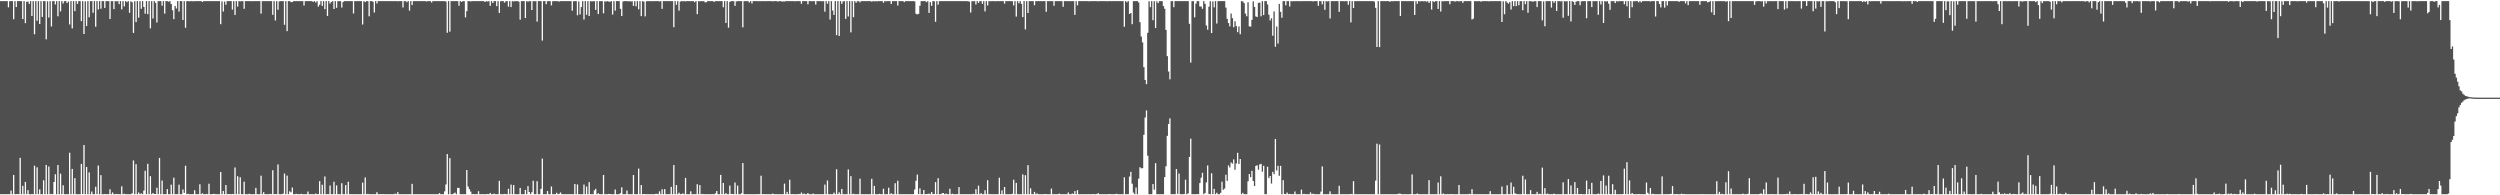 <svg xmlns="http://www.w3.org/2000/svg" width="1920" height="150"><path fill="#4f4f4f" d="M0 0.859h1v148.282H0zM1 0.859h1v148.282H1zM2 0.859h1v148.282H2zM3 0.859h1v148.282H3zM4 0.859h1v148.282H4zM5 0.859h1v148.282H5zM6 5.621h1v143.52H6zM7 0.859h1v148.282H7zM8 0.873h1v145.502H8zM9 0.859h1v148.282H9zM10 14.743h1v119.625H10zM11 0.859h1v148.282H11zM12 5.434h1v143.64H12zM13 0.859h1v148.12H13zM14 0.859h1v148.282H14zM15 0.859h1v120.399H15zM16 0.859h1v148.282H16zM17 14.641h1v128.125H17zM18 0.859h1v148.282H18zM19 17.781h1v121.951H19zM20 1.446h1v147.659H20zM21 1.184h1v144.863H21zM22 3.025h1v146.116H22zM23 0.859h1v148.282H23zM24 12.28h1v136.767H24zM25 0.859h1v148.282H25zM26 26.333h1v100.918H26zM27 0.865h1v148.276H27zM28 15.961h1v112.531H28zM29 0.859h1v148.282H29zM30 18.447h1v127.017H30zM31 0.859h1v148.282H31zM32 12.981h1v136.153H32zM33 0.859h1v137.59H33zM34 0.859h1v148.282H34zM35 30.186h1v96.493H35zM36 1.034h1v148.107H36zM37 13.456h1v114.428H37zM38 0.859h1v148.282H38zM39 20.318h1v128.631H39zM40 0.859h1v148.275H40zM41 0.859h1v138.942H41zM42 3.406h1v130.424H42zM43 0.859h1v148.282H43zM44 12.504h1v114.262H44zM45 0.859h1v148.282H45zM46 8.746h1v124.625H46zM47 0.859h1v148.233H47zM48 2.658h1v139.608H48zM49 0.866h1v148.275H49zM50 0.859h1v148.282H50zM51 2.338h1v146.803H51zM52 1.224h1v147.916H52zM53 18.779h1v98.506H53zM54 0.859h1v148.282H54zM55 21.879h1v107.87H55zM56 0.859h1v148.282H56zM57 8.559h1v128.228H57zM58 0.859h1v148.282H58zM59 2.99h1v146.151H59zM60 0.859h1v148.282H60zM61 0.859h1v148.282H61zM62 16.23h1v109.649H62zM63 0.859h1v148.122H63zM64 26.102h1v85.276H64zM65 1.085h1v148.056H65zM66 19.963h1v108.261H66zM67 0.859h1v148.282H67zM68 13.245h1v119.157H68zM69 0.859h1v148.282H69zM70 0.859h1v146.221H70zM71 9.841h1v139.3H71zM72 0.859h1v148.282H72zM73 20.528h1v122.904H73zM74 0.859h1v148.243H74zM75 7.272h1v119.871H75zM76 0.859h1v148.282H76zM77 6.698h1v127.823H77zM78 0.859h1v148.282H78zM79 0.86h1v148.281H79zM80 6.083h1v142.917H80zM81 0.878h1v148.263H81zM82 0.88h1v148.236H82zM83 0.859h1v148.282H83zM84 14.594h1v130.768H84zM85 0.859h1v148.282H85zM86 0.859h1v146.98H86zM87 7.028h1v142.113H87zM88 0.88h1v148.261H88zM89 1.03h1v147.899H89zM90 0.859h1v148.282H90zM91 3.187h1v145.897H91zM92 0.859h1v148.282H92zM93 7.218h1v135.863H93zM94 0.859h1v148.282H94zM95 4.937h1v143.842H95zM96 0.859h1v148.282H96zM97 1.674h1v147.467H97zM98 0.862h1v148.279H98zM99 9.906h1v139.228H99zM100 1.035h1v148.106H100zM101 1.7h1v146.762H101zM102 25.298h1v97.918H102zM103 0.966h1v148.175H103zM104 16.947h1v109.147H104zM105 0.859h1v148.282H105zM106 13.561h1v134.257H106zM107 0.859h1v148.279H107zM108 6.783h1v141.699H108zM109 0.859h1v148.282H109zM110 5.334h1v141.072H110zM111 10.561h1v120.563H111zM112 0.859h1v148.282H112zM113 10.848h1v114.954H113zM114 0.859h1v148.282H114zM115 21.761h1v113.579H115zM116 0.859h1v148.272H116zM117 14.229h1v134.016H117zM118 0.859h1v148.119H118zM119 2.241h1v146.744H119zM120 17.238h1v126.939H120zM121 0.859h1v148.282H121zM122 0.867h1v120.426H122zM123 0.859h1v148.282H123zM124 4.375h1v134.253H124zM125 0.87h1v148.271H125zM126 10.449h1v138.692H126zM127 0.891h1v148.25H127zM128 0.864h1v144.409H128zM129 1.353h1v147.788H129zM130 0.859h1v148.282H130zM131 3.096h1v138.741H131zM132 7.859h1v141.282H132zM133 14.699h1v121.724H133zM134 4.532h1v144.608H134zM135 6.543h1v142.535H135zM136 0.859h1v148.282H136zM137 8.915h1v132.905H137zM138 0.859h1v148.282H138zM139 0.859h1v148.282H139zM140 15.364h1v130.159H140zM141 0.859h1v147.281H141zM142 21.351h1v105.909H142zM143 0.859h1v148.282H143zM144 0.867h1v147.967H144zM145 1.012h1v148.129H145zM146 0.859h1v148.282H146zM147 0.859h1v148.282H147zM148 1.019h1v148.033H148zM149 0.86h1v145.287H149zM150 0.859h1v148.282H150zM151 0.859h1v148.258H151zM152 0.859h1v148.282H152zM153 0.859h1v140.667H153zM154 0.859h1v148.282H154zM155 1.506h1v146.938H155zM156 0.859h1v148.282H156zM157 0.859h1v148.282H157zM158 0.859h1v148.095H158zM159 0.869h1v148.272H159zM160 0.866h1v140.222H160zM161 0.859h1v148.282H161zM162 0.859h1v148.27H162zM163 0.859h1v148.245H163zM164 0.866h1v147.956H164zM165 0.859h1v148.282H165zM166 0.859h1v148.282H166zM167 0.859h1v148.282H167zM168 0.859h1v148.282H168zM169 18.601h1v113.529H169zM170 1.138h1v148.003H170zM171 8.862h1v137.8H171zM172 1.241h1v147.9H172zM173 3.627h1v138.467H173zM174 0.859h1v148.282H174zM175 0.859h1v148.11H175zM176 0.859h1v148.258H176zM177 0.859h1v148.282H177zM178 7.399h1v141.53H178zM179 0.859h1v148.282H179zM180 11.463h1v117.133H180zM181 0.859h1v148.282H181zM182 5.021h1v130.298H182zM183 0.859h1v148.282H183zM184 1.08h1v135.052H184zM185 0.859h1v148.282H185zM186 0.859h1v148.282H186zM187 6.783h1v132.721H187zM188 0.86h1v148.281H188zM189 0.859h1v148.282H189zM190 0.859h1v148.282H190zM191 0.859h1v147.961H191zM192 0.859h1v148.266H192zM193 0.925h1v148.216H193zM194 0.859h1v148.282H194zM195 0.859h1v148.282H195zM196 0.859h1v143.429H196zM197 0.859h1v148.282H197zM198 0.859h1v148.282H198zM199 0.866h1v148.275H199zM200 10.443h1v124.454H200zM201 0.859h1v148.282H201zM202 0.859h1v146.73H202zM203 0.859h1v148.282H203zM204 0.859h1v148.282H204zM205 0.859h1v148.282H205zM206 0.859h1v148.282H206zM207 0.859h1v148.023H207zM208 0.859h1v148.282H208zM209 11.347h1v119.409H209zM210 0.859h1v148.282H210zM211 15.714h1v133.281H211zM212 0.859h1v148.282H212zM213 7.546h1v118.776H213zM214 1.049h1v148.092H214zM215 0.874h1v148.263H215zM216 0.875h1v148.266H216zM217 0.859h1v147.809H217zM218 19.051h1v114.238H218zM219 0.859h1v148.282H219zM220 23.91h1v110.961H220zM221 0.859h1v148.28H221zM222 0.859h1v146.091H222zM223 1.659h1v146.063H223zM224 1.568h1v142.439H224zM225 0.924h1v148.217H225zM226 0.859h1v148.282H226zM227 0.859h1v147.964H227zM228 0.859h1v148.282H228zM229 0.859h1v148.204H229zM230 0.859h1v148.282H230zM231 0.859h1v148.023H231zM232 0.859h1v148.271H232zM233 4.256h1v144.885H233zM234 0.859h1v148.282H234zM235 0.859h1v148.282H235zM236 0.859h1v146.245H236zM237 0.863h1v148.278H237zM238 0.859h1v148.254H238zM239 0.859h1v148.282H239zM240 1.507h1v147.625H240zM241 0.859h1v148.282H241zM242 1.962h1v146.654H242zM243 0.859h1v148.282H243zM244 5.075h1v143.979H244zM245 3.644h1v135.483H245zM246 0.859h1v148.282H246zM247 4.57h1v137.309H247zM248 0.859h1v148.282H248zM249 7.048h1v128.488H249zM250 0.859h1v148.282H250zM251 12.246h1v136.868H251zM252 0.859h1v148.282H252zM253 2.724h1v139.737H253zM254 1.476h1v147.665H254zM255 0.859h1v148.282H255zM256 6.928h1v132.624H256zM257 0.859h1v148.282H257zM258 6.012h1v136.358H258zM259 0.864h1v148.277H259zM260 0.935h1v148.205H260zM261 0.859h1v148.282H261zM262 5.761h1v134.938H262zM263 1.594h1v147.547H263zM264 0.859h1v148.282H264zM265 0.859h1v141.345H265zM266 0.859h1v148.282H266zM267 0.859h1v138.698H267zM268 0.859h1v148.282H268zM269 0.859h1v148.217H269zM270 0.859h1v148.282H270zM271 10.328h1v138.813H271zM272 0.859h1v148.282H272zM273 0.859h1v148.282H273zM274 0.859h1v148.218H274zM275 0.859h1v148.282H275zM276 0.859h1v148.282H276zM277 0.859h1v148.282H277zM278 18.851h1v121.462H278zM279 0.859h1v148.282H279zM280 1.637h1v134.655H280zM281 0.859h1v148.265H281zM282 0.929h1v147.943H282zM283 12.493h1v136.639H283zM284 0.859h1v148.282H284zM285 0.859h1v148.282H285zM286 1.343h1v147.798H286zM287 9.638h1v139.5H287zM288 0.863h1v148.278H288zM289 2.668h1v144.944H289zM290 0.859h1v148.282H290zM291 0.862h1v148.279H291zM292 0.861h1v148.206H292zM293 0.859h1v148.282H293zM294 0.867h1v148.172H294zM295 0.859h1v148.282H295zM296 0.859h1v148.282H296zM297 0.859h1v148.282H297zM298 0.859h1v148.282H298zM299 0.859h1v148.282H299zM300 0.859h1v148.282H300zM301 0.859h1v148.282H301zM302 0.859h1v148.282H302zM303 0.859h1v147.885H303zM304 0.859h1v148.282H304zM305 0.956h1v146.592H305zM306 0.893h1v148.248H306zM307 0.859h1v148.282H307zM308 0.859h1v148.282H308zM309 5.729h1v143.412H309zM310 0.859h1v148.282H310zM311 0.859h1v148.282H311zM312 1.704h1v147.437H312zM313 0.859h1v148.282H313zM314 8.167h1v140.947H314zM315 0.859h1v148.282H315zM316 3.908h1v137.317H316zM317 0.859h1v148.282H317zM318 0.859h1v148.282H318zM319 0.859h1v148.282H319zM320 0.877h1v148.264H320zM321 0.868h1v148.269H321zM322 0.859h1v148.282H322zM323 0.861h1v148.28H323zM324 0.859h1v148.282H324zM325 0.866h1v148.263H325zM326 0.859h1v148.282H326zM327 1.1h1v148.007H327zM328 0.859h1v148.282H328zM329 0.859h1v148.282H329zM330 0.859h1v148.282H330zM331 1.922h1v147.219H331zM332 0.859h1v148.282H332zM333 0.859h1v148.282H333zM334 0.874h1v148.267H334zM335 0.859h1v148.282H335zM336 0.859h1v148.282H336zM337 0.885h1v147.433H337zM338 0.859h1v148.282H338zM339 0.859h1v148.282H339zM340 0.859h1v148.282H340zM341 0.859h1v146.139H341zM342 1.153h1v140.532H342zM343 25.14h1v93.188H343zM344 0.859h1v148.282H344zM345 24.328h1v97.118H345zM346 0.859h1v148.282H346zM347 0.859h1v148.282H347zM348 0.859h1v147.753H348zM349 0.859h1v147.082H349zM350 0.859h1v148.282H350zM351 0.859h1v143.417H351zM352 4.332h1v140.026H352zM353 0.859h1v148.282H353zM354 1.48h1v147.656H354zM355 0.859h1v148.28H355zM356 0.859h1v148.282H356zM357 13.374h1v135.767H357zM358 8.528h1v122.014H358zM359 0.859h1v142.38H359zM360 0.859h1v144.39H360zM361 1.107h1v146.051H361zM362 0.859h1v148.282H362zM363 0.862h1v148.193H363zM364 0.859h1v148.282H364zM365 0.859h1v148.282H365zM366 0.859h1v148.282H366zM367 0.86h1v145.989H367zM368 0.859h1v148.282H368zM369 0.859h1v148.282H369zM370 0.859h1v148.256H370zM371 0.859h1v148.282H371zM372 1.558h1v147.583H372zM373 0.859h1v148.282H373zM374 1.157h1v147.833H374zM375 0.859h1v148.282H375zM376 4.485h1v143.691H376zM377 0.859h1v148.282H377zM378 2.357h1v146.784H378zM379 0.87h1v147.828H379zM380 0.859h1v148.282H380zM381 4.69h1v144.45H381zM382 0.859h1v148.282H382zM383 9.948h1v128.978H383zM384 0.984h1v148.151H384zM385 0.869h1v148.272H385zM386 0.859h1v148.282H386zM387 1.999h1v146.956H387zM388 0.946h1v148.195H388zM389 0.859h1v148.282H389zM390 5.14h1v139.872H390zM391 0.859h1v148.282H391zM392 5.425h1v136.365H392zM393 0.859h1v148.27H393zM394 1.156h1v140.972H394zM395 0.859h1v148.282H395zM396 0.859h1v148.282H396zM397 0.859h1v148.282H397zM398 1.267h1v147.867H398zM399 15.103h1v129.214H399zM400 0.859h1v148.282H400zM401 0.859h1v148.282H401zM402 0.859h1v148.276H402zM403 13.845h1v132.027H403zM404 0.859h1v148.282H404zM405 1.29h1v141.656H405zM406 0.878h1v146.638H406zM407 0.939h1v148.08H407zM408 7.664h1v139.97H408zM409 0.859h1v137.955H409zM410 0.951h1v148.19H410zM411 0.859h1v148.278H411zM412 16.59h1v122.587H412zM413 0.859h1v148.282H413zM414 0.859h1v148.282H414zM415 0.859h1v144.176H415zM416 31.172h1v90.627H416zM417 0.859h1v148.282H417zM418 0.859h1v148.282H418zM419 3.217h1v145.924H419zM420 0.867h1v145.891H420zM421 0.859h1v148.282H421zM422 0.859h1v148.262H422zM423 4.167h1v139.063H423zM424 0.961h1v148.18H424zM425 0.861h1v148.262H425zM426 0.859h1v148.282H426zM427 0.941h1v147.153H427zM428 0.859h1v148.266H428zM429 1.239h1v147.6H429zM430 0.859h1v146.978H430zM431 0.859h1v148.259H431zM432 0.859h1v148.282H432zM433 0.859h1v148.28H433zM434 0.883h1v148.258H434zM435 0.866h1v148.275H435zM436 0.859h1v148.282H436zM437 0.859h1v148.258H437zM438 0.859h1v148.282H438zM439 8.209h1v140.931H439zM440 0.985h1v148.141H440zM441 0.859h1v140.459H441zM442 0.859h1v148.282H442zM443 11.734h1v129.948H443zM444 1.112h1v148.029H444zM445 11.082h1v138.059H445zM446 5.452h1v143.685H446zM447 0.859h1v148.282H447zM448 15.012h1v126.696H448zM449 0.859h1v148.282H449zM450 11.371h1v131.945H450zM451 0.88h1v148.261H451zM452 12.294h1v127.599H452zM453 0.859h1v148.282H453zM454 1.077h1v148.039H454zM455 0.988h1v148.147H455zM456 0.859h1v145.294H456zM457 7.563h1v137.474H457zM458 0.879h1v148.262H458zM459 10.743h1v137.619H459zM460 0.863h1v148.278H460zM461 0.859h1v148.282H461zM462 0.859h1v148.282H462zM463 10.238h1v124.095H463zM464 1.046h1v148.095H464zM465 1.212h1v147.929H465zM466 0.859h1v148.282H466zM467 1.161h1v147.757H467zM468 1.398h1v147.611H468zM469 0.868h1v148.273H469zM470 11.188h1v137.951H470zM471 0.859h1v148.282H471zM472 8.135h1v137.408H472zM473 0.859h1v148.276H473zM474 0.859h1v148.282H474zM475 0.891h1v148.25H475zM476 6.784h1v141.548H476zM477 12.335h1v131.548H477zM478 1.107h1v148.034H478zM479 0.859h1v148.277H479zM480 0.859h1v148.282H480zM481 0.887h1v145.426H481zM482 1.024h1v148.117H482zM483 0.875h1v148.266H483zM484 1.157h1v147.984H484zM485 0.973h1v148.157H485zM486 4.49h1v129.888H486zM487 0.861h1v148.279H487zM488 4.841h1v144.3H488zM489 0.87h1v148.271H489zM490 7.177h1v122.312H490zM491 0.859h1v148.282H491zM492 12.38h1v129.745H492zM493 0.859h1v148.282H493zM494 1.298h1v147.712H494zM495 12.585h1v136.512H495zM496 0.957h1v148.184H496zM497 0.859h1v148.282H497zM498 0.859h1v148.282H498zM499 0.919h1v148.222H499zM500 0.859h1v148.282H500zM501 0.91h1v148.231H501zM502 0.859h1v148.282H502zM503 0.859h1v148.098H503zM504 0.887h1v147.93H504zM505 0.859h1v148.282H505zM506 1.132h1v145.827H506zM507 0.859h1v148.282H507zM508 6.819h1v138.519H508zM509 0.859h1v148.282H509zM510 0.859h1v144.34H510zM511 0.859h1v148.282H511zM512 0.859h1v148.226H512zM513 0.859h1v148.26H513zM514 0.859h1v148.282H514zM515 0.886h1v142.646H515zM516 0.859h1v148.282H516zM517 20.906h1v105.862H517zM518 0.859h1v148.282H518zM519 3.683h1v138.428H519zM520 0.859h1v148.281H520zM521 8.153h1v139.804H521zM522 1.218h1v147.923H522zM523 0.859h1v148.113H523zM524 0.985h1v147.533H524zM525 0.859h1v148.282H525zM526 1.021h1v135.633H526zM527 0.859h1v148.282H527zM528 0.867h1v148.273H528zM529 0.859h1v148.282H529zM530 0.898h1v146.066H530zM531 0.879h1v148.262H531zM532 0.859h1v148.266H532zM533 1.678h1v147.433H533zM534 0.859h1v148.282H534zM535 10.848h1v130.6H535zM536 0.859h1v148.282H536zM537 1.052h1v141.104H537zM538 0.859h1v148.282H538zM539 0.932h1v148.018H539zM540 0.859h1v148.282H540zM541 1.815h1v147.326H541zM542 1.731h1v147.41H542zM543 0.859h1v148.282H543zM544 0.859h1v148.278H544zM545 0.859h1v148.282H545zM546 0.859h1v148.282H546zM547 0.859h1v148.241H547zM548 1.471h1v147.652H548zM549 0.859h1v147.646H549zM550 0.859h1v145.845H550zM551 0.888h1v148.253H551zM552 0.859h1v148.282H552zM553 0.859h1v133.455H553zM554 0.859h1v148.282H554zM555 5.577h1v134.907H555zM556 0.865h1v148.276H556zM557 17.624h1v130.72H557zM558 0.859h1v148.282H558zM559 21.268h1v127.868H559zM560 1.469h1v141.05H560zM561 0.883h1v148.041H561zM562 0.859h1v148.106H562zM563 0.859h1v148.279H563zM564 4.529h1v135.657H564zM565 1.148h1v147.993H565zM566 0.859h1v141.664H566zM567 0.859h1v148.282H567zM568 0.859h1v148.282H568zM569 0.86h1v147.591H569zM570 21.012h1v104.218H570zM571 0.859h1v148.282H571zM572 0.859h1v148.282H572zM573 0.867h1v148.274H573zM574 0.908h1v148.233H574zM575 1.891h1v147.25H575zM576 0.859h1v148.282H576zM577 2.664h1v146.477H577zM578 0.859h1v148.282H578zM579 0.859h1v148.281H579zM580 0.859h1v148.282H580zM581 0.859h1v148.282H581zM582 0.993h1v147.975H582zM583 0.859h1v148.282H583zM584 0.91h1v134.079H584zM585 0.859h1v148.282H585zM586 0.859h1v148.18H586zM587 0.896h1v148.245H587zM588 0.859h1v148.282H588zM589 0.859h1v148.282H589zM590 0.859h1v148.282H590zM591 0.876h1v148.265H591zM592 0.859h1v148.282H592zM593 1.052h1v147.654H593zM594 0.859h1v148.282H594zM595 0.859h1v148.282H595zM596 0.859h1v148.282H596zM597 1.21h1v147.931H597zM598 0.859h1v148.282H598zM599 0.859h1v148.282H599zM600 1.151h1v147.99H600zM601 1.127h1v148.014H601zM602 1.188h1v139.829H602zM603 0.859h1v148.282H603zM604 0.859h1v146.479H604zM605 0.859h1v148.282H605zM606 0.89h1v137.121H606zM607 0.859h1v148.282H607zM608 0.863h1v148.18H608zM609 0.859h1v148.282H609zM610 1.083h1v148.058H610zM611 0.859h1v148.282H611zM612 0.861h1v148.28H612zM613 0.863h1v148.059H613zM614 0.859h1v148.282H614zM615 2.934h1v144.911H615zM616 0.859h1v148.272H616zM617 0.859h1v147.769H617zM618 0.859h1v148.282H618zM619 0.859h1v148.282H619zM620 3.32h1v144.946H620zM621 0.859h1v148.282H621zM622 0.859h1v148.282H622zM623 0.921h1v148.22H623zM624 0.903h1v147.741H624zM625 0.859h1v148.282H625zM626 3.489h1v145.652H626zM627 0.859h1v148.282H627zM628 0.861h1v148.221H628zM629 0.86h1v148.281H629zM630 0.859h1v148.282H630zM631 1.002h1v148.139H631zM632 0.859h1v148.282H632zM633 8.966h1v132.822H633zM634 0.859h1v148.282H634zM635 2.884h1v135.711H635zM636 0.859h1v148.282H636zM637 14.994h1v134.116H637zM638 0.859h1v148.282H638zM639 8.08h1v141.061H639zM640 11.461h1v136.438H640zM641 0.859h1v148.282H641zM642 26.958h1v103.026H642zM643 0.859h1v148.282H643zM644 27.576h1v120.156H644zM645 0.859h1v148.282H645zM646 2.964h1v142.159H646zM647 1.149h1v147.982H647zM648 0.859h1v148.282H648zM649 14.51h1v134.631H649zM650 0.859h1v148.282H650zM651 12.645h1v117.496H651zM652 0.859h1v148.282H652zM653 24.868h1v110.418H653zM654 0.859h1v148.282H654zM655 13.214h1v135.551H655zM656 0.859h1v148.267H656zM657 2.113h1v147.028H657zM658 0.988h1v148.144H658zM659 0.859h1v148.282H659zM660 1.768h1v135.472H660zM661 0.859h1v148.282H661zM662 0.859h1v148.282H662zM663 0.859h1v148.282H663zM664 0.859h1v148.282H664zM665 0.859h1v148.282H665zM666 0.859h1v148.282H666zM667 0.859h1v148.282H667zM668 0.876h1v148.265H668zM669 1.265h1v136.061H669zM670 0.859h1v148.282H670zM671 1.099h1v141.643H671zM672 0.859h1v148.282H672zM673 1.128h1v148.013H673zM674 0.859h1v148.282H674zM675 0.89h1v147.947H675zM676 0.859h1v148.282H676zM677 0.859h1v148.282H677zM678 2.13h1v142.796H678zM679 0.859h1v148.282H679zM680 1.046h1v148.093H680zM681 0.859h1v148.282H681zM682 0.859h1v143.311H682zM683 0.859h1v148.282H683zM684 3.054h1v145.364H684zM685 0.859h1v148.282H685zM686 0.859h1v148.275H686zM687 0.859h1v139.832H687zM688 0.859h1v148.282H688zM689 4.267h1v134.558H689zM690 0.859h1v148.282H690zM691 0.859h1v148.282H691zM692 0.859h1v148.282H692zM693 0.859h1v148.282H693zM694 1.614h1v147.527H694zM695 0.859h1v148.282H695zM696 0.859h1v148.281H696zM697 0.884h1v148.257H697zM698 0.866h1v148.275H698zM699 0.859h1v148.282H699zM700 0.859h1v148.277H700zM701 0.859h1v148.259H701zM702 1.096h1v144.466H702zM703 10.58h1v128.235H703zM704 11.057h1v123.054H704zM705 10.664h1v138.399H705zM706 4.381h1v140.244H706zM707 0.859h1v148.282H707zM708 0.859h1v148.214H708zM709 0.859h1v145.061H709zM710 0.859h1v148.282H710zM711 1.646h1v147.389H711zM712 0.905h1v148.039H712zM713 9.925h1v138.766H713zM714 1.64h1v147.487H714zM715 4.457h1v143.051H715zM716 0.859h1v148.24H716zM717 0.944h1v148.037H717zM718 16.762h1v123.118H718zM719 0.859h1v148.282H719zM720 3.608h1v133.224H720zM721 0.859h1v148.282H721zM722 0.859h1v148.227H722zM723 0.859h1v147.639H723zM724 0.859h1v147.377H724zM725 0.859h1v148.282H725zM726 0.859h1v147.759H726zM727 0.859h1v148.282H727zM728 0.859h1v148.282H728zM729 0.859h1v144.07H729zM730 0.859h1v148.282H730zM731 0.859h1v147.906H731zM732 0.859h1v148.282H732zM733 0.866h1v148.275H733zM734 0.869h1v148.272H734zM735 0.877h1v148.209H735zM736 0.859h1v142.834H736zM737 0.859h1v148.282H737zM738 0.859h1v148.282H738zM739 0.859h1v148.282H739zM740 0.859h1v148.282H740zM741 0.862h1v148.279H741zM742 0.869h1v148.272H742zM743 0.983h1v148.158H743zM744 1.27h1v147.871H744zM745 9.647h1v139.494H745zM746 0.859h1v148.282H746zM747 0.973h1v147.902H747zM748 0.859h1v148.282H748zM749 3.425h1v141.866H749zM750 0.859h1v148.282H750zM751 2.183h1v140.398H751zM752 0.866h1v148.275H752zM753 0.859h1v147.539H753zM754 2.958h1v146.173H754zM755 0.891h1v148.25H755zM756 8.731h1v137.378H756zM757 0.859h1v148.282H757zM758 4.19h1v134.207H758zM759 0.859h1v148.282H759zM760 0.966h1v148.061H760zM761 0.859h1v148.282H761zM762 0.859h1v148.282H762zM763 0.859h1v148.282H763zM764 1.013h1v148.128H764zM765 0.859h1v148.281H765zM766 0.859h1v148.282H766zM767 0.859h1v135.645H767zM768 0.859h1v148.258H768zM769 0.859h1v145.384H769zM770 0.859h1v148.282H770zM771 2.776h1v140.829H771zM772 0.859h1v148.282H772zM773 0.859h1v148.282H773zM774 0.859h1v148.282H774zM775 0.859h1v148.263H775zM776 0.859h1v148.282H776zM777 0.962h1v147.883H777zM778 4.149h1v133.912H778zM779 0.859h1v148.282H779zM780 12.752h1v127.671H780zM781 0.859h1v148.282H781zM782 2.52h1v146.621H782zM783 0.859h1v148.282H783zM784 2.986h1v146.155H784zM785 13.165h1v120.768H785zM786 0.859h1v148.272H786zM787 22.589h1v111.959H787zM788 0.863h1v148.278H788zM789 10.008h1v116.833H789zM790 0.859h1v148.282H790zM791 0.859h1v143.801H791zM792 0.859h1v148.28H792zM793 0.859h1v148.282H793zM794 4.04h1v143.3H794zM795 0.859h1v148.28H795zM796 0.864h1v147.718H796zM797 0.879h1v148.262H797zM798 0.859h1v148.282H798zM799 0.863h1v148.265H799zM800 0.859h1v148.282H800zM801 0.872h1v148.269H801zM802 0.859h1v148.158H802zM803 9.079h1v140.036H803zM804 0.859h1v148.282H804zM805 0.859h1v148.282H805zM806 0.859h1v148.282H806zM807 0.859h1v144.007H807zM808 0.859h1v148.274H808zM809 4.381h1v144.758H809zM810 0.859h1v148.282H810zM811 0.859h1v148.282H811zM812 0.859h1v148.282H812zM813 0.859h1v147.82H813zM814 0.861h1v148.28H814zM815 0.859h1v148.282H815zM816 5.204h1v143.937H816zM817 0.859h1v148.282H817zM818 0.889h1v148.252H818zM819 0.859h1v148.282H819zM820 0.859h1v146.969H820zM821 0.859h1v148.282H821zM822 0.907h1v148.229H822zM823 0.859h1v147.758H823zM824 0.859h1v148.109H824zM825 11.407h1v135.338H825zM826 0.87h1v148.271H826zM827 4.099h1v141.933H827zM828 0.859h1v148.282H828zM829 0.859h1v148.28H829zM830 0.859h1v148.282H830zM831 0.861h1v148.28H831zM832 0.859h1v148.28H832zM833 0.859h1v148.282H833zM834 0.859h1v148.281H834zM835 0.859h1v148.282H835zM836 1.021h1v148.049H836zM837 0.859h1v148.282H837zM838 0.859h1v148.282H838zM839 0.859h1v148.139H839zM840 0.859h1v148.282H840zM841 0.859h1v148.282H841zM842 0.859h1v148.06H842zM843 1.013h1v147.334H843zM844 0.859h1v148.282H844zM845 0.859h1v148.282H845zM846 0.859h1v148.282H846zM847 0.859h1v148.282H847zM848 0.859h1v148.276H848zM849 0.859h1v148.282H849zM850 1.048h1v148.093H850zM851 0.859h1v148.184H851zM852 0.859h1v148.181H852zM853 0.859h1v148.282H853zM854 0.859h1v148.282H854zM855 0.859h1v148.282H855zM856 0.86h1v148.236H856zM857 0.862h1v147.904H857zM858 0.859h1v148.282H858zM859 0.859h1v148.282H859zM860 0.859h1v148.281H860zM861 0.94h1v148.201H861zM862 0.86h1v148.281H862zM863 20.577h1v115.599H863zM864 0.859h1v148.282H864zM865 1.811h1v147.322H865zM866 0.86h1v148.233H866zM867 10.697h1v124.923H867zM868 10.008h1v121.967H868zM869 18.595h1v122.466H869zM870 0.931h1v146.968H870zM871 0.859h1v148.282H871zM872 0.86h1v143.169H872zM873 0.859h1v148.282H873zM874 1.869h1v135.358H874zM875 17.033h1v111.366H875zM876 28.055h1v101.234H876zM877 32.563h1v96.575H877zM878 51.574h1v51.974H878zM879 61.403h1v28.877H879zM880 64.613h1v20.228H880zM881 25.215h1v94.389H881zM882 0.953h1v148.188H882zM883 5.502h1v143.639H883zM884 0.859h1v148.282H884zM885 15.517h1v125.839H885zM886 0.968h1v144.712H886zM887 21.483h1v103.804H887zM888 1.019h1v148.122H888zM889 2.389h1v146.752H889zM890 0.859h1v148.282H890zM891 0.875h1v148.266H891zM892 0.904h1v148.237H892zM893 4.646h1v144.495H893zM894 6.695h1v129.365H894zM895 22.97h1v104.701H895zM896 43.12h1v61.207H896zM897 54.915h1v40.258H897zM898 60.946h1v29.941H898zM899 0.905h1v148.236H899zM900 0.88h1v148.261H900zM901 5.546h1v143.54H901zM902 0.859h1v148.282H902zM903 0.859h1v128.938H903zM904 0.859h1v148.011H904zM905 0.866h1v132.386H905zM906 0.859h1v148.282H906zM907 0.859h1v148.282H907zM908 0.859h1v148.282H908zM909 0.859h1v148.21H909zM910 0.859h1v137.197H910zM911 0.859h1v148.282H911zM912 0.881h1v147.601H912zM913 18.302h1v102.234H913zM914 48.099h1v58.388H914zM915 0.935h1v148.206H915zM916 0.859h1v148.27H916zM917 13.307h1v135.829H917zM918 2.753h1v146.388H918zM919 0.859h1v148.172H919zM920 0.859h1v148.282H920zM921 4.893h1v135.695H921zM922 5.09h1v131.421H922zM923 6.739h1v125.988H923zM924 0.859h1v148.282H924zM925 2.912h1v145.261H925zM926 19.573h1v120.483H926zM927 22.847h1v104.254H927zM928 5.169h1v143.754H928zM929 0.93h1v148.205H929zM930 25.401h1v107.689H930zM931 1.111h1v147.984H931zM932 5.694h1v139.346H932zM933 0.859h1v148.282H933zM934 18.053h1v129.972H934zM935 0.859h1v148.282H935zM936 0.859h1v148.282H936zM937 0.859h1v147.2H937zM938 0.859h1v138.674H938zM939 0.861h1v144.847H939zM940 0.865h1v143.986H940zM941 5.82h1v128.362H941zM942 14.476h1v124.448H942zM943 17.726h1v109.303H943zM944 20.276h1v108.345H944zM945 10.377h1v114.383H945zM946 13.982h1v111.685H946zM947 20.935h1v101.484H947zM948 16.307h1v114.117H948zM949 20.077h1v105.418H949zM950 24.748h1v92.598H950zM951 20.306h1v105.592H951zM952 26.292h1v95.826H952zM953 0.859h1v148.282H953zM954 1.118h1v146.969H954zM955 2.417h1v146.718H955zM956 10.451h1v138.69H956zM957 12.472h1v136.66H957zM958 1.752h1v137.49H958zM959 20.23h1v113.418H959zM960 20.405h1v115.684H960zM961 15.268h1v115.94H961zM962 1.029h1v138.037H962zM963 5.394h1v137.493H963zM964 12.575h1v114.87H964zM965 13.083h1v113.834H965zM966 2.262h1v128.083H966zM967 2.005h1v124.276H967zM968 12.542h1v113.289H968zM969 0.859h1v131.005H969zM970 11.561h1v115.758H970zM971 0.859h1v148.282H971zM972 0.889h1v148.252H972zM973 3.412h1v124.658H973zM974 11.261h1v125.515H974zM975 15.722h1v119.443H975zM976 14.004h1v126.97H976zM977 27.43h1v104.547H977zM978 8.761h1v124.951H978zM979 35.907h1v70.853H979zM980 20.4h1v110.554H980zM981 33.487h1v93.846H981zM982 2.945h1v132.081H982zM983 9.085h1v118.326H983zM984 13.595h1v135.546H984zM985 0.859h1v137.527H985zM986 0.859h1v148.061H986zM987 4.08h1v145.057H987zM988 0.87h1v146.97H988zM989 0.859h1v148.282H989zM990 4.977h1v143.907H990zM991 0.859h1v148.282H991zM992 1.023h1v148.056H992zM993 0.859h1v148.282H993zM994 0.904h1v146.15H994zM995 0.859h1v148.282H995zM996 0.859h1v148.282H996zM997 0.907h1v148.234H997zM998 0.859h1v148.282H998zM999 0.936h1v144.69H999zM1000 0.859h1v148.282H1000zM1001 0.859h1v147.971H1001zM1002 0.859h1v148.282H1002zM1003 0.862h1v148.279H1003zM1004 0.859h1v148.282H1004zM1005 0.859h1v148.282H1005zM1006 0.87h1v146.891H1006zM1007 0.859h1v148.282H1007zM1008 1.062h1v147.671H1008zM1009 0.859h1v148.282H1009zM1010 0.859h1v148.282H1010zM1011 0.859h1v148.282H1011zM1012 4.458h1v144.683H1012zM1013 0.868h1v148.273H1013zM1014 0.905h1v146.253H1014zM1015 3.354h1v124.459H1015zM1016 0.859h1v148.282H1016zM1017 7.504h1v141.637H1017zM1018 0.859h1v148.282H1018zM1019 1.117h1v148.012H1019zM1020 0.859h1v148.282H1020zM1021 14.165h1v132.791H1021zM1022 0.859h1v148.282H1022zM1023 0.859h1v148.282H1023zM1024 0.859h1v148.282H1024zM1025 0.859h1v148.282H1025zM1026 0.859h1v148.282H1026zM1027 0.859h1v148.281H1027zM1028 9.098h1v133.592H1028zM1029 0.859h1v148.282H1029zM1030 0.859h1v148.282H1030zM1031 0.863h1v148.278H1031zM1032 0.963h1v148.178H1032zM1033 0.859h1v148.282H1033zM1034 0.859h1v148.282H1034zM1035 3.614h1v145.527H1035zM1036 0.859h1v148.279H1036zM1037 17.212h1v131.727H1037zM1038 0.859h1v148.282H1038zM1039 6.16h1v132.965H1039zM1040 0.859h1v148.282H1040zM1041 0.859h1v148.282H1041zM1042 0.863h1v148.277H1042zM1043 0.859h1v148.282H1043zM1044 0.861h1v148.28H1044zM1045 0.866h1v148.275H1045zM1046 0.859h1v148.282H1046zM1047 0.859h1v148.282H1047zM1048 0.859h1v148.282H1048zM1049 0.863h1v148.278H1049zM1050 0.859h1v148.282H1050zM1051 0.859h1v148.275H1051zM1052 0.859h1v148.266H1052zM1053 0.859h1v148.282H1053zM1054 0.859h1v148.282H1054zM1055 1.216h1v147.917H1055zM1056 6.012h1v132.7H1056zM1057 36.082h1v74.25H1057zM1058 0.859h1v148.261H1058zM1059 36.137h1v74.848H1059zM1060 0.859h1v148.279H1060zM1061 0.862h1v148.279H1061zM1062 0.859h1v148.282H1062zM1063 0.859h1v148.282H1063zM1064 0.859h1v148.282H1064zM1065 0.859h1v148.282H1065zM1066 0.859h1v148.277H1066zM1067 1.34h1v147.801H1067zM1068 0.859h1v148.282H1068zM1069 0.968h1v148.173H1069zM1070 0.859h1v148.282H1070zM1071 0.859h1v148.274H1071zM1072 0.859h1v148.282H1072zM1073 0.859h1v148.198H1073zM1074 0.859h1v147.773H1074zM1075 12.241h1v136.543H1075zM1076 0.861h1v148.28H1076zM1077 0.872h1v148.25H1077zM1078 0.859h1v148.282H1078zM1079 0.859h1v148.282H1079zM1080 0.859h1v148.282H1080zM1081 0.868h1v148.273H1081zM1082 0.859h1v148.282H1082zM1083 0.859h1v148.21H1083zM1084 0.859h1v133.145H1084zM1085 0.859h1v148.282H1085zM1086 11.447h1v137.694H1086zM1087 0.859h1v148.282H1087zM1088 2.899h1v145.674H1088zM1089 0.859h1v148.282H1089zM1090 1.135h1v148.006H1090zM1091 0.859h1v148.28H1091zM1092 0.91h1v148.231H1092zM1093 1.012h1v148.062H1093zM1094 0.859h1v148.282H1094zM1095 1.314h1v147.822H1095zM1096 0.859h1v148.282H1096zM1097 2.28h1v136.071H1097zM1098 0.939h1v148.202H1098zM1099 7.324h1v141.814H1099zM1100 0.859h1v148.282H1100zM1101 1.581h1v147.56H1101zM1102 0.859h1v148.282H1102zM1103 0.859h1v148.282H1103zM1104 6.881h1v133.284H1104zM1105 0.859h1v148.282H1105zM1106 8.846h1v126.599H1106zM1107 0.879h1v148.262H1107zM1108 1.033h1v147.547H1108zM1109 0.859h1v148.282H1109zM1110 0.859h1v148.282H1110zM1111 0.895h1v148.178H1111zM1112 0.87h1v148.271H1112zM1113 3.269h1v145.823H1113zM1114 0.859h1v148.191H1114zM1115 0.859h1v148.231H1115zM1116 0.859h1v148.282H1116zM1117 1.243h1v147.898H1117zM1118 0.859h1v148.282H1118zM1119 0.859h1v148.282H1119zM1120 1.15h1v140.911H1120zM1121 0.859h1v148.282H1121zM1122 0.862h1v148.279H1122zM1123 2.208h1v146.933H1123zM1124 0.859h1v148.282H1124zM1125 0.859h1v148.282H1125zM1126 0.859h1v148.282H1126zM1127 0.859h1v148.282H1127zM1128 0.859h1v147.992H1128zM1129 0.859h1v148.278H1129zM1130 14.972h1v130.324H1130zM1131 14.344h1v134.797H1131zM1132 0.859h1v148.282H1132zM1133 0.859h1v148.282H1133zM1134 0.979h1v148.162H1134zM1135 0.859h1v148.282H1135zM1136 0.859h1v148.282H1136zM1137 1.327h1v147.79H1137zM1138 0.859h1v148.282H1138zM1139 0.859h1v148.282H1139zM1140 0.859h1v148.282H1140zM1141 0.859h1v148.282H1141zM1142 0.859h1v148.282H1142zM1143 1.058h1v148.083H1143zM1144 0.867h1v145.901H1144zM1145 0.859h1v148.282H1145zM1146 0.859h1v148.282H1146zM1147 0.859h1v148.282H1147zM1148 0.859h1v148.282H1148zM1149 0.859h1v148.282H1149zM1150 0.859h1v148.282H1150zM1151 0.859h1v148.282H1151zM1152 0.859h1v148.282H1152zM1153 16.881h1v126.362H1153zM1154 1.032h1v148.109H1154zM1155 10.896h1v138.245H1155zM1156 0.859h1v148.282H1156zM1157 1.942h1v140.32H1157zM1158 2.795h1v146.346H1158zM1159 1.592h1v147.549H1159zM1160 7.298h1v132.885H1160zM1161 0.88h1v148.257H1161zM1162 4.692h1v138.747H1162zM1163 0.859h1v147.644H1163zM1164 4.635h1v144.306H1164zM1165 0.859h1v148.282H1165zM1166 4.037h1v145.104H1166zM1167 0.859h1v148.282H1167zM1168 0.86h1v148.281H1168zM1169 7.897h1v127.081H1169zM1170 0.859h1v148.164H1170zM1171 3.242h1v134.566H1171zM1172 0.859h1v148.282H1172zM1173 9.763h1v139.378H1173zM1174 0.859h1v148.282H1174zM1175 0.859h1v145.149H1175zM1176 1.098h1v148.043H1176zM1177 1.357h1v147.784H1177zM1178 0.859h1v148.282H1178zM1179 0.898h1v148.243H1179zM1180 5.447h1v141.885H1180zM1181 0.859h1v148.282H1181zM1182 0.889h1v147.938H1182zM1183 0.859h1v148.282H1183zM1184 15.593h1v113.137H1184zM1185 1.082h1v148.059H1185zM1186 20.183h1v124.32H1186zM1187 0.859h1v148.282H1187zM1188 0.859h1v147.783H1188zM1189 0.859h1v148.282H1189zM1190 0.859h1v148.282H1190zM1191 5.816h1v143.263H1191zM1192 0.868h1v148.255H1192zM1193 2.192h1v146.538H1193zM1194 0.859h1v148.282H1194zM1195 8.4h1v140.741H1195zM1196 0.859h1v148.282H1196zM1197 0.859h1v148.282H1197zM1198 1.079h1v148.062H1198zM1199 0.89h1v148.251H1199zM1200 13.605h1v126.403H1200zM1201 0.859h1v148.272H1201zM1202 1.14h1v147.971H1202zM1203 0.859h1v148.282H1203zM1204 12.135h1v125.397H1204zM1205 0.859h1v148.255H1205zM1206 16.467h1v125.936H1206zM1207 0.859h1v148.282H1207zM1208 1.46h1v147.678H1208zM1209 3.715h1v136.166H1209zM1210 1.221h1v147.896H1210zM1211 0.864h1v143.507H1211zM1212 0.859h1v148.282H1212zM1213 4.058h1v145.01H1213zM1214 1.057h1v147.956H1214zM1215 0.86h1v148.278H1215zM1216 0.859h1v148.282H1216zM1217 0.859h1v148.276H1217zM1218 14.04h1v124.643H1218zM1219 0.859h1v148.282H1219zM1220 0.859h1v144.274H1220zM1221 0.859h1v148.282H1221zM1222 5.451h1v134.926H1222zM1223 0.86h1v148.281H1223zM1224 0.94h1v148.201H1224zM1225 0.859h1v148.282H1225zM1226 0.859h1v148.282H1226zM1227 11.355h1v137.298H1227zM1228 0.866h1v148.273H1228zM1229 3.411h1v135.54H1229zM1230 0.859h1v148.282H1230zM1231 17.644h1v117.06H1231zM1232 0.863h1v148.277H1232zM1233 1.235h1v141.331H1233zM1234 0.859h1v148.282H1234zM1235 2.803h1v132.159H1235zM1236 7.567h1v141.542H1236zM1237 0.859h1v148.282H1237zM1238 0.925h1v140.54H1238zM1239 0.859h1v148.282H1239zM1240 2.334h1v143.427H1240zM1241 0.859h1v148.282H1241zM1242 1.151h1v147.99H1242zM1243 0.859h1v148.282H1243zM1244 0.859h1v148.282H1244zM1245 0.865h1v148.276H1245zM1246 0.859h1v148.14H1246zM1247 3.3h1v126.221H1247zM1248 0.859h1v148.282H1248zM1249 4.851h1v119.708H1249zM1250 0.859h1v148.282H1250zM1251 13.887h1v124.652H1251zM1252 0.859h1v148.264H1252zM1253 5.584h1v142.656H1253zM1254 0.961h1v148.18H1254zM1255 0.899h1v148.242H1255zM1256 0.888h1v148.253H1256zM1257 0.859h1v148.276H1257zM1258 1.761h1v147.245H1258zM1259 0.859h1v148.282H1259zM1260 1.854h1v147.275H1260zM1261 0.859h1v148.282H1261zM1262 0.859h1v148.282H1262zM1263 0.882h1v148.248H1263zM1264 0.859h1v139.327H1264zM1265 0.859h1v147.158H1265zM1266 0.859h1v148.282H1266zM1267 1.129h1v143.322H1267zM1268 0.859h1v148.282H1268zM1269 0.859h1v147.932H1269zM1270 0.859h1v148.282H1270zM1271 12.719h1v136.422H1271zM1272 0.859h1v148.282H1272zM1273 0.859h1v148.282H1273zM1274 3.093h1v146.048H1274zM1275 5.692h1v143.449H1275zM1276 0.859h1v134.641H1276zM1277 0.859h1v148.282H1277zM1278 5.885h1v143.256H1278zM1279 0.859h1v148.282H1279zM1280 4.234h1v144.866H1280zM1281 0.859h1v148.269H1281zM1282 0.869h1v148.133H1282zM1283 0.859h1v148.021H1283zM1284 0.859h1v142.047H1284zM1285 0.862h1v148.279H1285zM1286 0.859h1v148.282H1286zM1287 0.859h1v148.115H1287zM1288 0.859h1v148.282H1288zM1289 1.416h1v147.725H1289zM1290 0.859h1v148.282H1290zM1291 0.868h1v147.852H1291zM1292 0.86h1v148.281H1292zM1293 0.859h1v148.125H1293zM1294 2.61h1v146.518H1294zM1295 0.859h1v148.27H1295zM1296 3.925h1v145.215H1296zM1297 0.889h1v148.252H1297zM1298 0.859h1v148.269H1298zM1299 0.859h1v148.282H1299zM1300 0.859h1v148.268H1300zM1301 0.888h1v148.253H1301zM1302 0.859h1v148.282H1302zM1303 0.867h1v148.274H1303zM1304 0.859h1v148.282H1304zM1305 3.696h1v145.444H1305zM1306 0.859h1v148.282H1306zM1307 0.859h1v148.162H1307zM1308 0.859h1v148.282H1308zM1309 0.885h1v148.25H1309zM1310 0.859h1v148.282H1310zM1311 1.824h1v147.317H1311zM1312 1.523h1v147.616H1312zM1313 0.859h1v148.282H1313zM1314 9.464h1v139.677H1314zM1315 0.859h1v148.282H1315zM1316 11.534h1v137.607H1316zM1317 0.859h1v148.282H1317zM1318 0.917h1v138.268H1318zM1319 0.859h1v148.282H1319zM1320 0.859h1v146.503H1320zM1321 0.864h1v148.277H1321zM1322 0.859h1v148.034H1322zM1323 0.945h1v148.179H1323zM1324 0.859h1v148.266H1324zM1325 1.319h1v138.666H1325zM1326 0.859h1v148.282H1326zM1327 16.273h1v115.211H1327zM1328 0.859h1v148.282H1328zM1329 13.847h1v130.913H1329zM1330 0.859h1v148.273H1330zM1331 0.946h1v148.195H1331zM1332 0.859h1v148.282H1332zM1333 0.859h1v148.282H1333zM1334 0.873h1v148.268H1334zM1335 0.859h1v148.282H1335zM1336 0.859h1v148.263H1336zM1337 0.859h1v148.282H1337zM1338 0.859h1v147.836H1338zM1339 0.86h1v148.264H1339zM1340 0.86h1v148.28H1340zM1341 0.859h1v148.282H1341zM1342 0.859h1v147.936H1342zM1343 0.889h1v135.97H1343zM1344 0.859h1v148.282H1344zM1345 0.859h1v148.282H1345zM1346 0.859h1v148.282H1346zM1347 3.713h1v145.428H1347zM1348 1.06h1v148.081H1348zM1349 0.859h1v148.282H1349zM1350 0.859h1v148.282H1350zM1351 0.859h1v148.093H1351zM1352 1.118h1v147.437H1352zM1353 0.859h1v148.282H1353zM1354 5.12h1v140.221H1354zM1355 0.859h1v148.282H1355zM1356 2.637h1v137.519H1356zM1357 0.859h1v148.282H1357zM1358 0.955h1v148.176H1358zM1359 0.859h1v148.193H1359zM1360 0.859h1v148.282H1360zM1361 0.997h1v148.07H1361zM1362 0.859h1v148.282H1362zM1363 0.869h1v148.272H1363zM1364 0.859h1v148.282H1364zM1365 7.005h1v129.37H1365zM1366 0.859h1v148.282H1366zM1367 0.859h1v148.275H1367zM1368 0.859h1v148.282H1368zM1369 0.859h1v148.282H1369zM1370 7.336h1v141.707H1370zM1371 0.86h1v148.281H1371zM1372 6.464h1v142.334H1372zM1373 0.859h1v148.282H1373zM1374 0.859h1v146.173H1374zM1375 0.895h1v148.246H1375zM1376 0.86h1v148.281H1376zM1377 0.859h1v148.282H1377zM1378 0.877h1v148.108H1378zM1379 0.926h1v148.214H1379zM1380 0.867h1v148.274H1380zM1381 0.859h1v148.258H1381zM1382 0.859h1v148.282H1382zM1383 6.599h1v142.345H1383zM1384 0.859h1v148.278H1384zM1385 0.859h1v140.297H1385zM1386 0.859h1v148.282H1386zM1387 4.591h1v144.419H1387zM1388 0.859h1v148.282H1388zM1389 0.859h1v148.282H1389zM1390 0.859h1v146.889H1390zM1391 0.859h1v148.282H1391zM1392 8.629h1v127.495H1392zM1393 0.859h1v148.282H1393zM1394 6.587h1v129.212H1394zM1395 0.859h1v148.282H1395zM1396 1.103h1v145.877H1396zM1397 0.859h1v148.282H1397zM1398 5.257h1v142.827H1398zM1399 0.859h1v148.282H1399zM1400 0.859h1v148.282H1400zM1401 24.165h1v107.209H1401zM1402 0.859h1v148.282H1402zM1403 1.044h1v139.115H1403zM1404 0.859h1v148.282H1404zM1405 0.859h1v148.282H1405zM1406 0.859h1v148.282H1406zM1407 0.859h1v148.27H1407zM1408 0.859h1v148.282H1408zM1409 1.73h1v147.411H1409zM1410 10.86h1v138.281H1410zM1411 0.859h1v148.282H1411zM1412 6.236h1v137.129H1412zM1413 0.859h1v148.282H1413zM1414 0.859h1v148.282H1414zM1415 0.859h1v148.282H1415zM1416 0.934h1v148.207H1416zM1417 0.859h1v148.282H1417zM1418 0.955h1v148.114H1418zM1419 14.757h1v125.449H1419zM1420 0.859h1v148.282H1420zM1421 0.859h1v148.281H1421zM1422 0.859h1v148.282H1422zM1423 0.859h1v145.659H1423zM1424 0.859h1v148.282H1424zM1425 0.859h1v148.282H1425zM1426 0.859h1v148.282H1426zM1427 0.859h1v148.282H1427zM1428 0.859h1v148.282H1428zM1429 0.859h1v148.282H1429zM1430 1.606h1v140.079H1430zM1431 0.859h1v148.254H1431zM1432 1.536h1v145.181H1432zM1433 0.859h1v148.282H1433zM1434 3.378h1v144.313H1434zM1435 0.859h1v148.244H1435zM1436 1.042h1v148.099H1436zM1437 0.859h1v148.247H1437zM1438 0.859h1v148.282H1438zM1439 0.859h1v145.826H1439zM1440 0.859h1v148.219H1440zM1441 0.859h1v148.241H1441zM1442 0.859h1v148.282H1442zM1443 0.909h1v146.335H1443zM1444 2.766h1v146.375H1444zM1445 0.859h1v148.282H1445zM1446 0.859h1v148.282H1446zM1447 0.859h1v148.282H1447zM1448 0.859h1v148.282H1448zM1449 0.859h1v148.282H1449zM1450 0.859h1v147.913H1450zM1451 0.859h1v148.282H1451zM1452 0.859h1v148.282H1452zM1453 0.859h1v148.282H1453zM1454 0.913h1v148.228H1454zM1455 0.859h1v148.278H1455zM1456 0.859h1v148.282H1456zM1457 0.868h1v148.273H1457zM1458 0.859h1v148.282H1458zM1459 0.859h1v148.28H1459zM1460 0.859h1v148.282H1460zM1461 1.044h1v148.046H1461zM1462 0.859h1v148.282H1462zM1463 0.926h1v144.926H1463zM1464 0.899h1v148.242H1464zM1465 0.926h1v148.215H1465zM1466 0.859h1v148.282H1466zM1467 0.859h1v148.282H1467zM1468 2.965h1v140.446H1468zM1469 0.894h1v148.247H1469zM1470 0.859h1v148.282H1470zM1471 0.859h1v148.282H1471zM1472 1.478h1v147.663H1472zM1473 0.859h1v148.244H1473zM1474 0.859h1v148.282H1474zM1475 0.859h1v148.282H1475zM1476 0.859h1v148.282H1476zM1477 0.859h1v147.867H1477zM1478 0.859h1v148.282H1478zM1479 0.882h1v148.243H1479zM1480 0.859h1v148.282H1480zM1481 0.861h1v145.169H1481zM1482 0.859h1v148.281H1482zM1483 0.859h1v148.089H1483zM1484 0.859h1v148.282H1484zM1485 16.78h1v126.087H1485zM1486 14.44h1v134.617H1486zM1487 0.859h1v148.282H1487zM1488 0.859h1v125.86H1488zM1489 0.859h1v148.282H1489zM1490 0.859h1v148.282H1490zM1491 0.859h1v148.282H1491zM1492 17.503h1v119.594H1492zM1493 0.859h1v148.282H1493zM1494 7.789h1v136.333H1494zM1495 1.017h1v148.124H1495zM1496 1.035h1v148.106H1496zM1497 11.615h1v134.987H1497zM1498 0.859h1v148.282H1498zM1499 23.578h1v105.554H1499zM1500 1.015h1v148.118H1500zM1501 19.697h1v107.062H1501zM1502 0.859h1v148.157H1502zM1503 3.631h1v136.434H1503zM1504 0.904h1v148.237H1504zM1505 0.859h1v148.282H1505zM1506 0.86h1v136.098H1506zM1507 0.859h1v148.282H1507zM1508 0.859h1v146.225H1508zM1509 0.876h1v148.263H1509zM1510 14.399h1v113.623H1510zM1511 0.859h1v148.282H1511zM1512 0.859h1v148.236H1512zM1513 0.859h1v148.282H1513zM1514 0.863h1v148.277H1514zM1515 0.859h1v148.264H1515zM1516 0.946h1v148.195H1516zM1517 16.655h1v117.743H1517zM1518 0.859h1v148.282H1518zM1519 0.859h1v148.233H1519zM1520 0.859h1v148.282H1520zM1521 0.859h1v147.964H1521zM1522 0.902h1v148.239H1522zM1523 0.859h1v148.282H1523zM1524 0.859h1v148.282H1524zM1525 0.859h1v148.282H1525zM1526 0.859h1v148.282H1526zM1527 0.86h1v148.245H1527zM1528 0.892h1v148.241H1528zM1529 0.859h1v148.282H1529zM1530 0.95h1v146.321H1530zM1531 0.859h1v148.282H1531zM1532 0.859h1v148.282H1532zM1533 0.859h1v148.282H1533zM1534 3.212h1v136.237H1534zM1535 8.423h1v139.308H1535zM1536 0.86h1v148.281H1536zM1537 18.582h1v130.293H1537zM1538 0.859h1v148.282H1538zM1539 0.876h1v147.594H1539zM1540 0.867h1v148.274H1540zM1541 0.948h1v147.927H1541zM1542 0.859h1v148.282H1542zM1543 0.859h1v147.476H1543zM1544 0.924h1v148.217H1544zM1545 0.859h1v148.282H1545zM1546 0.916h1v147.986H1546zM1547 0.859h1v148.194H1547zM1548 0.859h1v148.269H1548zM1549 0.859h1v148.282H1549zM1550 5.019h1v135.025H1550zM1551 0.859h1v148.282H1551zM1552 1.067h1v147.656H1552zM1553 1.155h1v146.673H1553zM1554 0.859h1v148.282H1554zM1555 0.859h1v148.011H1555zM1556 0.859h1v148.282H1556zM1557 19.811h1v99.374H1557zM1558 0.859h1v148.282H1558zM1559 0.859h1v133.593H1559zM1560 0.859h1v148.282H1560zM1561 0.859h1v140.857H1561zM1562 0.859h1v148.278H1562zM1563 1.633h1v141.112H1563zM1564 0.859h1v148.199H1564zM1565 3.94h1v145.201H1565zM1566 14.414h1v120.846H1566zM1567 0.971h1v148.17H1567zM1568 2.392h1v146.749H1568zM1569 0.859h1v148.282H1569zM1570 0.971h1v148.165H1570zM1571 0.859h1v148.282H1571zM1572 0.859h1v148.282H1572zM1573 0.859h1v148.282H1573zM1574 1.316h1v147.503H1574zM1575 7.394h1v134.605H1575zM1576 0.86h1v148.281H1576zM1577 14.074h1v112.938H1577zM1578 0.859h1v148.282H1578zM1579 3.289h1v139.9H1579zM1580 0.859h1v148.282H1580zM1581 0.992h1v147.91H1581zM1582 0.859h1v147.949H1582zM1583 1.816h1v147.325H1583zM1584 0.862h1v148.279H1584zM1585 0.859h1v148.282H1585zM1586 0.859h1v147.142H1586zM1587 0.904h1v148.237H1587zM1588 0.859h1v148.084H1588zM1589 0.859h1v148.282H1589zM1590 0.87h1v148.271H1590zM1591 0.859h1v148.282H1591zM1592 0.859h1v148.282H1592zM1593 0.859h1v148.282H1593zM1594 0.859h1v148.282H1594zM1595 0.873h1v148.268H1595zM1596 0.859h1v148.282H1596zM1597 0.918h1v148.174H1597zM1598 0.892h1v148.249H1598zM1599 0.946h1v148.195H1599zM1600 0.859h1v148.282H1600zM1601 1.274h1v147.867H1601zM1602 0.861h1v148.28H1602zM1603 0.859h1v148.282H1603zM1604 1.831h1v147.257H1604zM1605 0.859h1v148.282H1605zM1606 6.377h1v139.33H1606zM1607 0.859h1v148.282H1607zM1608 0.859h1v139.006H1608zM1609 0.859h1v148.282H1609zM1610 7.433h1v141.708H1610zM1611 1.697h1v147.418H1611zM1612 0.859h1v148.282H1612zM1613 10.462h1v138.679H1613zM1614 0.859h1v148.282H1614zM1615 16.54h1v126.576H1615zM1616 0.859h1v148.282H1616zM1617 0.859h1v144.557H1617zM1618 0.859h1v148.282H1618zM1619 0.859h1v147.677H1619zM1620 0.865h1v148.276H1620zM1621 0.859h1v148.282H1621zM1622 3.756h1v145.385H1622zM1623 0.859h1v148.282H1623zM1624 0.876h1v144.038H1624zM1625 0.859h1v148.282H1625zM1626 0.862h1v148.279H1626zM1627 0.859h1v148.282H1627zM1628 0.859h1v148.282H1628zM1629 0.859h1v148.282H1629zM1630 0.912h1v148.229H1630zM1631 0.859h1v148.282H1631zM1632 2.066h1v147.075H1632zM1633 5.716h1v140.817H1633zM1634 0.874h1v148.267H1634zM1635 0.87h1v147.798H1635zM1636 0.859h1v148.282H1636zM1637 2.436h1v146.682H1637zM1638 0.859h1v148.282H1638zM1639 0.981h1v148.16H1639zM1640 0.859h1v147.644H1640zM1641 0.859h1v148.282H1641zM1642 1.092h1v148.03H1642zM1643 0.935h1v148.206H1643zM1644 9.867h1v139.018H1644zM1645 0.859h1v148.282H1645zM1646 0.859h1v148.226H1646zM1647 0.859h1v148.282H1647zM1648 0.876h1v148.264H1648zM1649 0.859h1v148.228H1649zM1650 0.859h1v148.282H1650zM1651 1.186h1v147.313H1651zM1652 0.859h1v148.282H1652zM1653 0.871h1v147.303H1653zM1654 0.859h1v148.282H1654zM1655 8.044h1v141.097H1655zM1656 0.859h1v148.282H1656zM1657 1.018h1v148.12H1657zM1658 1.783h1v147.358H1658zM1659 0.859h1v148.282H1659zM1660 0.859h1v148.22H1660zM1661 0.859h1v148.274H1661zM1662 0.869h1v148.271H1662zM1663 0.859h1v148.282H1663zM1664 0.859h1v148.114H1664zM1665 0.859h1v148.282H1665zM1666 0.859h1v148.282H1666zM1667 0.859h1v148.282H1667zM1668 0.859h1v148.282H1668zM1669 6.375h1v142.711H1669zM1670 0.859h1v148.282H1670zM1671 0.859h1v148.282H1671zM1672 0.859h1v148.282H1672zM1673 1.711h1v147.279H1673zM1674 0.859h1v148.282H1674zM1675 0.859h1v148.282H1675zM1676 0.859h1v148.282H1676zM1677 0.859h1v148.279H1677zM1678 0.864h1v148.271H1678zM1679 0.865h1v148.276H1679zM1680 1.263h1v147.878H1680zM1681 0.859h1v148.282H1681zM1682 2.649h1v146.492H1682zM1683 0.859h1v148.282H1683zM1684 0.881h1v141.136H1684zM1685 0.859h1v148.282H1685zM1686 0.859h1v136.123H1686zM1687 4.534h1v144.287H1687zM1688 0.859h1v148.282H1688zM1689 0.859h1v148.279H1689zM1690 0.866h1v148.275H1690zM1691 0.859h1v148.266H1691zM1692 0.859h1v148.274H1692zM1693 0.859h1v148.282H1693zM1694 0.859h1v148.282H1694zM1695 0.859h1v148.282H1695zM1696 0.859h1v148.282H1696zM1697 1.045h1v148.096H1697zM1698 0.859h1v148.282H1698zM1699 0.859h1v148.282H1699zM1700 0.859h1v146.954H1700zM1701 0.859h1v148.282H1701zM1702 0.859h1v148.142H1702zM1703 0.859h1v148.259H1703zM1704 0.863h1v147.826H1704zM1705 0.859h1v148.282H1705zM1706 0.86h1v148.281H1706zM1707 0.859h1v148.282H1707zM1708 0.877h1v148.103H1708zM1709 0.881h1v140.134H1709zM1710 0.859h1v148.282H1710zM1711 1.407h1v147.299H1711zM1712 0.859h1v148.25H1712zM1713 0.87h1v147.654H1713zM1714 0.859h1v148.282H1714zM1715 1.107h1v148.003H1715zM1716 0.859h1v148.015H1716zM1717 0.859h1v148.282H1717zM1718 0.861h1v148.28H1718zM1719 0.942h1v148.113H1719zM1720 5.33h1v140.422H1720zM1721 0.859h1v148.282H1721zM1722 1.605h1v146.225H1722zM1723 0.859h1v148.238H1723zM1724 0.87h1v136.913H1724zM1725 0.859h1v148.282H1725zM1726 0.859h1v148.282H1726zM1727 0.859h1v148.282H1727zM1728 0.859h1v148.282H1728zM1729 0.859h1v148.282H1729zM1730 0.859h1v148.282H1730zM1731 0.859h1v147.902H1731zM1732 0.859h1v148.282H1732zM1733 1.248h1v147.892H1733zM1734 0.859h1v148.282H1734zM1735 0.877h1v148.243H1735zM1736 0.886h1v148.255H1736zM1737 0.859h1v148.282H1737zM1738 0.859h1v148.281H1738zM1739 0.859h1v148.282H1739zM1740 8.397h1v130.448H1740zM1741 0.859h1v148.282H1741zM1742 0.936h1v148.201H1742zM1743 1.034h1v148.107H1743zM1744 14.801h1v129.381H1744zM1745 0.859h1v148.282H1745zM1746 9.149h1v139.992H1746zM1747 0.859h1v145.26H1747zM1748 0.859h1v148.282H1748zM1749 29.257h1v101.6H1749zM1750 0.859h1v148.207H1750zM1751 12.431h1v114.079H1751zM1752 0.969h1v148.172H1752zM1753 3.729h1v138.075H1753zM1754 0.859h1v148.282H1754zM1755 0.88h1v148.261H1755zM1756 0.859h1v147.865H1756zM1757 0.859h1v148.282H1757zM1758 3.896h1v144.871H1758zM1759 0.859h1v148.282H1759zM1760 0.877h1v148.264H1760zM1761 0.859h1v148.282H1761zM1762 0.859h1v148.23H1762zM1763 0.859h1v148.282H1763zM1764 1.042h1v148.099H1764zM1765 0.859h1v148.282H1765zM1766 0.859h1v148.282H1766zM1767 0.859h1v148.035H1767zM1768 0.859h1v148.282H1768zM1769 0.859h1v148.282H1769zM1770 0.859h1v148.282H1770zM1771 1.985h1v140.062H1771zM1772 0.87h1v148.271H1772zM1773 0.859h1v148.282H1773zM1774 0.859h1v148.282H1774zM1775 0.859h1v148.282H1775zM1776 0.859h1v148.282H1776zM1777 0.918h1v148.223H1777zM1778 5.509h1v143.559H1778zM1779 0.859h1v148.282H1779zM1780 0.859h1v148.282H1780zM1781 0.859h1v148.282H1781zM1782 0.859h1v148.282H1782zM1783 0.859h1v148.282H1783zM1784 2.555h1v145.918H1784zM1785 25.852h1v123.289H1785zM1786 0.859h1v148.282H1786zM1787 5.83h1v143.176H1787zM1788 0.859h1v148.282H1788zM1789 19.762h1v114.392H1789zM1790 0.859h1v148.282H1790zM1791 17.75h1v119.261H1791zM1792 0.859h1v148.282H1792zM1793 0.859h1v148.282H1793zM1794 0.859h1v147.644H1794zM1795 0.859h1v148.282H1795zM1796 1.179h1v147.962H1796zM1797 0.859h1v148.282H1797zM1798 0.874h1v148.208H1798zM1799 0.859h1v148.282H1799zM1800 0.863h1v148.278H1800zM1801 0.859h1v148.282H1801zM1802 0.859h1v148.282H1802zM1803 0.866h1v148.204H1803zM1804 0.859h1v148.282H1804zM1805 0.859h1v148.282H1805zM1806 0.859h1v148.282H1806zM1807 0.871h1v145.749H1807zM1808 0.859h1v148.282H1808zM1809 0.859h1v148.263H1809zM1810 0.859h1v148.282H1810zM1811 0.859h1v148.282H1811zM1812 0.859h1v148.184H1812zM1813 0.859h1v148.282H1813zM1814 0.915h1v148.226H1814zM1815 0.885h1v148.256H1815zM1816 0.859h1v148.282H1816zM1817 0.867h1v148.274H1817zM1818 0.859h1v148.282H1818zM1819 0.859h1v148.282H1819zM1820 10.961h1v121.046H1820zM1821 0.859h1v148.282H1821zM1822 1.587h1v147.339H1822zM1823 0.859h1v148.282H1823zM1824 0.859h1v148.282H1824zM1825 12.4h1v121.905H1825zM1826 0.859h1v148.282H1826zM1827 0.859h1v148.189H1827zM1828 0.859h1v148.282H1828zM1829 0.861h1v147.468H1829zM1830 0.859h1v148.282H1830zM1831 1.412h1v147.683H1831zM1832 0.859h1v148.282H1832zM1833 0.861h1v148.095H1833zM1834 0.859h1v148.282H1834zM1835 0.859h1v148.282H1835zM1836 1.303h1v147.809H1836zM1837 0.859h1v148.282H1837zM1838 9.958h1v136.048H1838zM1839 0.902h1v148.239H1839zM1840 0.859h1v147.58H1840zM1841 0.859h1v148.282H1841zM1842 1.024h1v147.937H1842zM1843 14.795h1v130.307H1843zM1844 0.952h1v148.189H1844zM1845 0.859h1v148.117H1845zM1846 0.881h1v148.26H1846zM1847 0.859h1v148.275H1847zM1848 0.859h1v148.282H1848zM1849 5.833h1v143.308H1849zM1850 0.859h1v148.264H1850zM1851 8.098h1v140.771H1851zM1852 0.86h1v148.281H1852zM1853 0.859h1v148.282H1853zM1854 0.859h1v148.282H1854zM1855 0.859h1v148.282H1855zM1856 1.081h1v148.06H1856zM1857 0.86h1v148.281H1857zM1858 0.859h1v148.282H1858zM1859 0.865h1v148.274H1859zM1860 0.859h1v148.213H1860zM1861 0.859h1v148.275H1861zM1862 0.859h1v148.282H1862zM1863 0.859h1v148.282H1863zM1864 10.264h1v137.818H1864zM1865 9.142h1v135.959H1865zM1866 0.991h1v148.15H1866zM1867 0.859h1v148.258H1867zM1868 0.859h1v148.281H1868zM1869 1.411h1v147.73H1869zM1870 0.859h1v148.265H1870zM1871 0.859h1v148.282H1871zM1872 5.691h1v139.576H1872zM1873 3.694h1v135.313H1873zM1874 15.353h1v127.193H1874zM1875 0.859h1v148.282H1875zM1876 0.859h1v148.282H1876zM1877 0.859h1v148.282H1877zM1878 0.859h1v148.282H1878zM1879 0.859h1v148.282H1879zM1880 0.859h1v147.762H1880zM1881 15.461h1v122.177H1881zM1882 37.644h1v71.482H1882zM1883 35.666h1v71.711H1883zM1884 45.72h1v58.656H1884zM1885 56.626h1v36.733H1885zM1886 59.573h1v29.637H1886zM1887 62.697h1v24.354H1887zM1888 66.267h1v16.227H1888zM1889 69.41h1v11.271H1889zM1890 70.198h1v8.742H1890zM1891 71.917h1v6.089H1891zM1892 72.856h1v4.1H1892zM1893 73.692h1v2.721H1893zM1894 73.899h1v2.189H1894zM1895 74.308h1v1.345H1895zM1896 74.559h1v1H1896zM1897 74.631h1v1H1897zM1898 74.771h1v1H1898zM1899 74.898h1v1H1899zM1900 74.921h1v1H1900zM1901 74.952h1v1H1901zM1902 74.975h1v1H1902zM1903 74.984h1v1H1903zM1904 74.992h1v1H1904zM1905 74.996h1v1H1905zM1906 74.997h1v1H1906zM1907 74.998h1v1H1907zM1908 74.998h1v1H1908zM1909 74.999h1v1H1909zM1910 74.999h1v1H1910zM1911 75h1v1H1911zM1912 75h1v1H1912zM1913 75h1v1H1913zM1914 75h1v1H1914zM1915 75h1v1H1915zM1916 75h1v1H1916zM1917 75h1v1H1917zM1918 75h1v1H1918zM1919 75h1v1H1919z"/></svg>